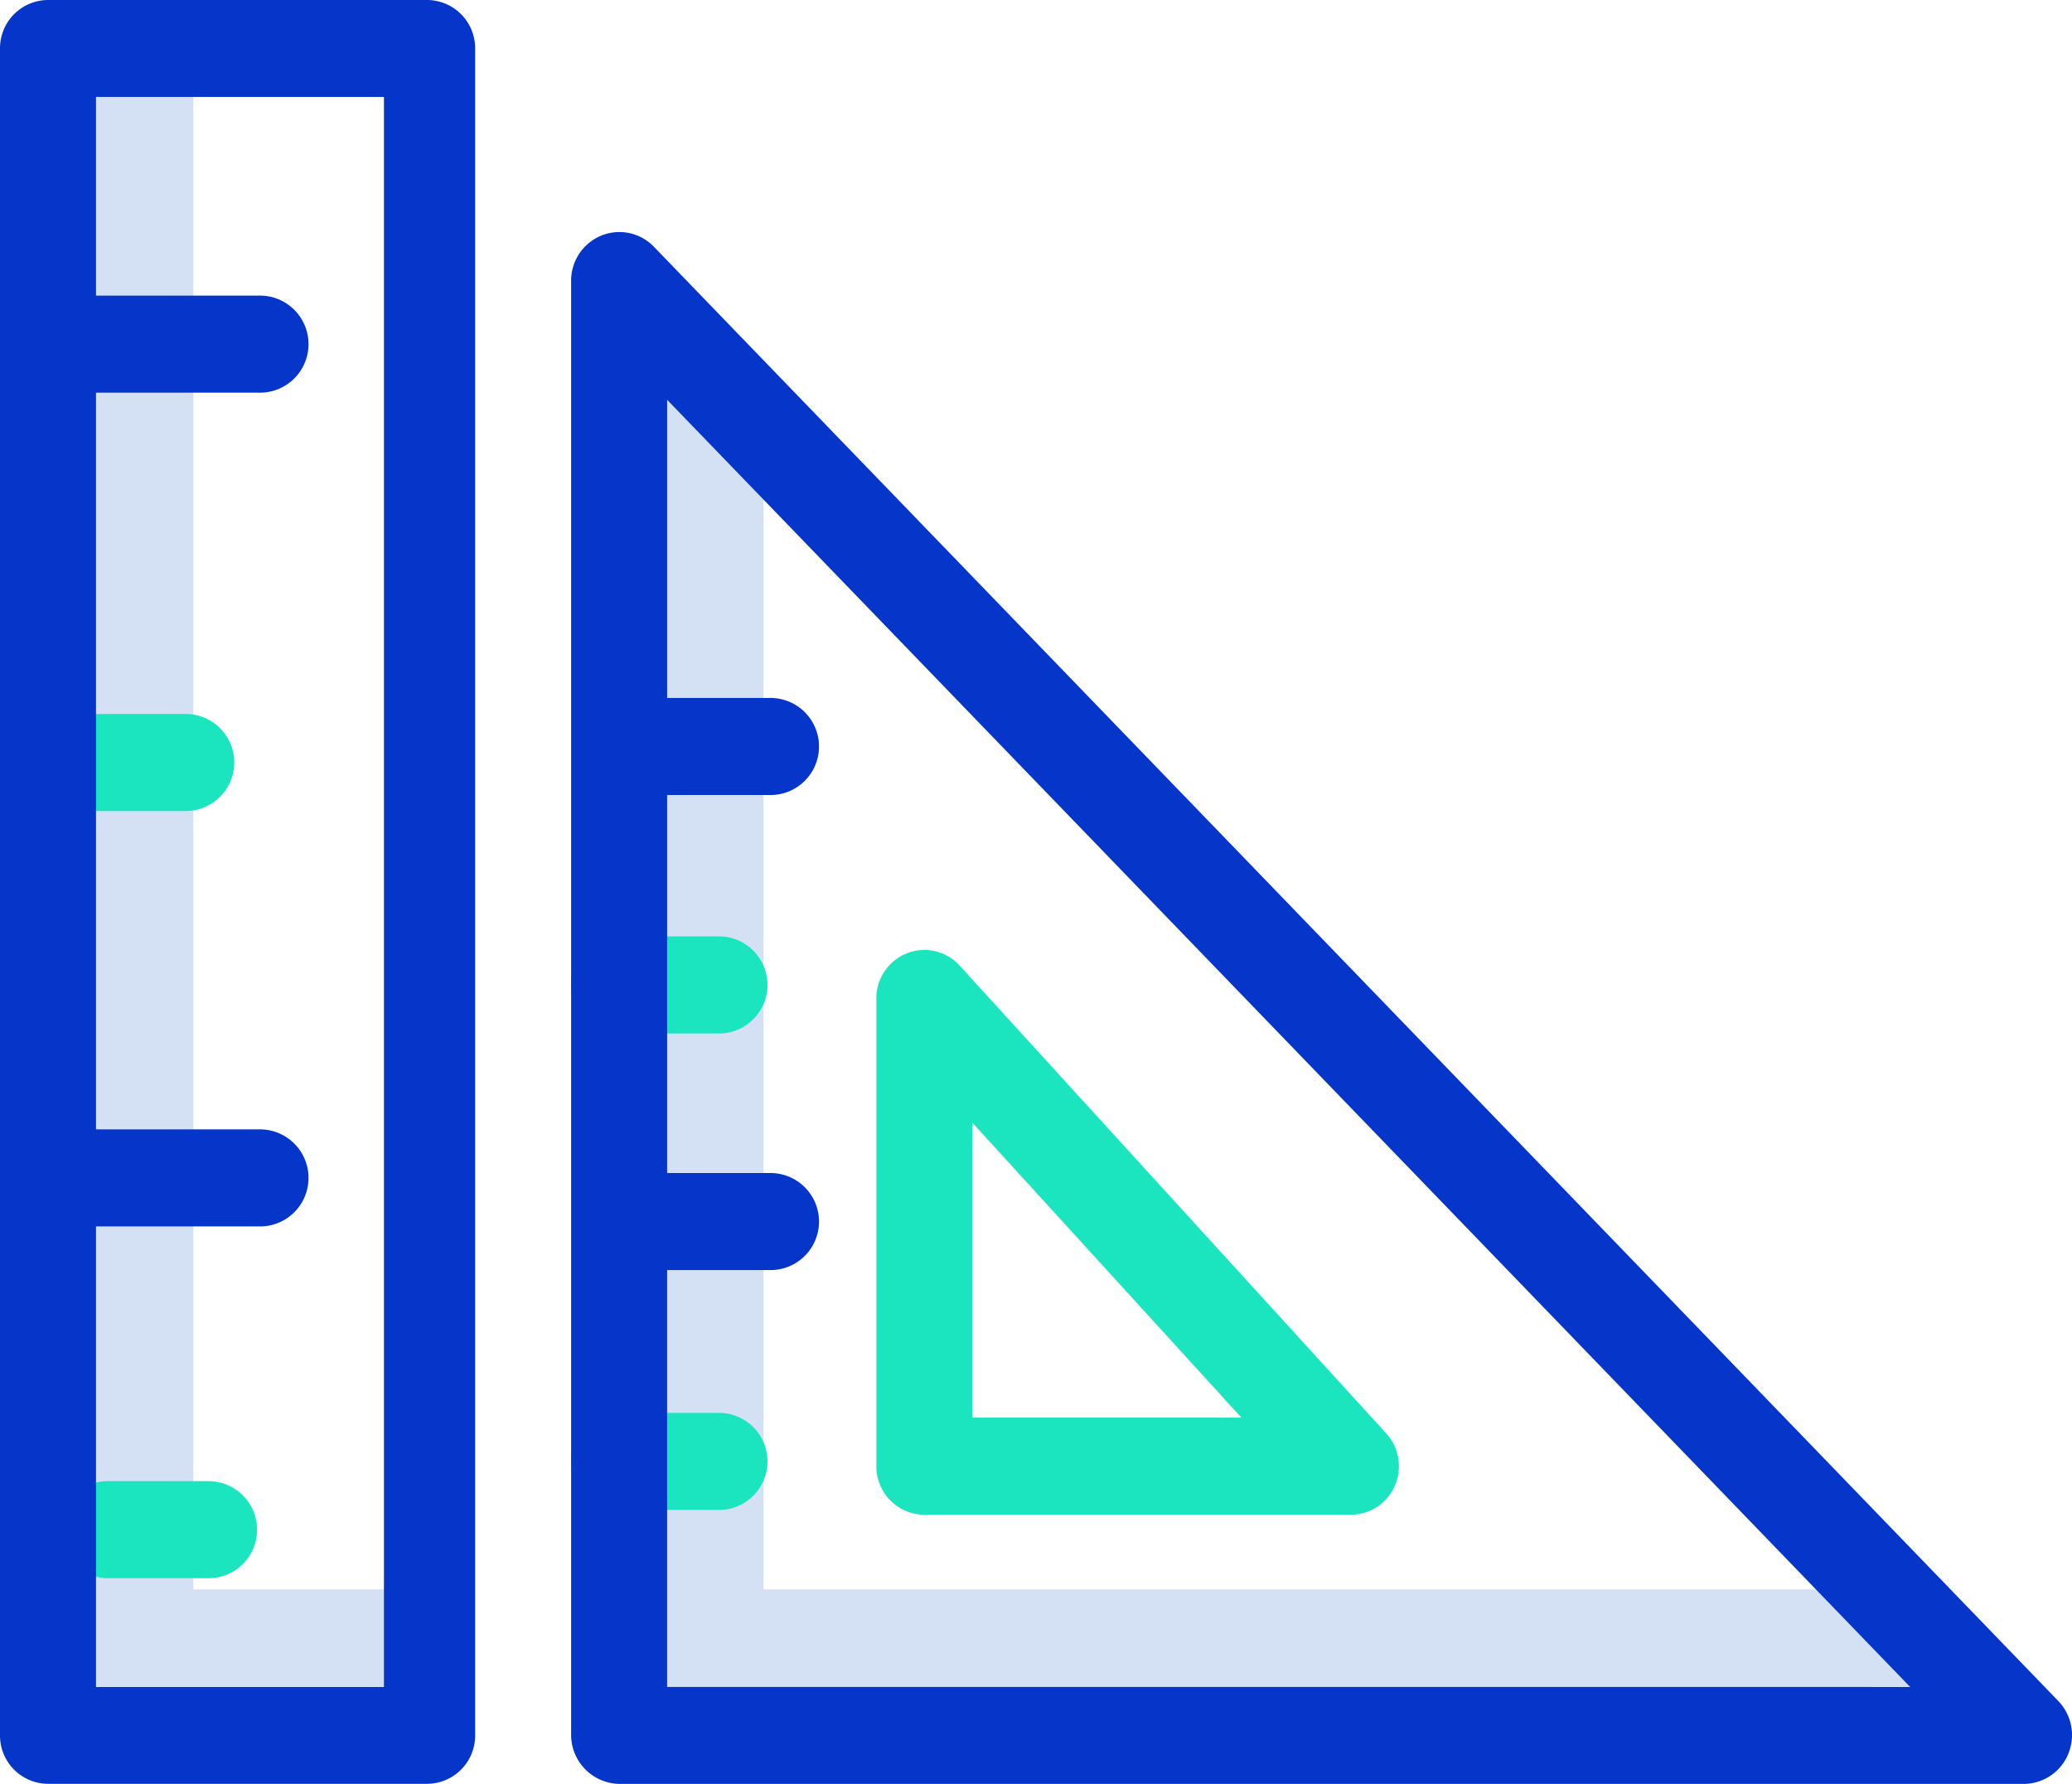 <svg xmlns="http://www.w3.org/2000/svg" width="79" height="68" viewBox="0 0 79 68">
  <g id="Vector_Smart_Object" data-name="Vector Smart Object" transform="translate(0 -5.862)">
    <path id="Path_1" data-name="Path 1" d="M29.109,66.446V22.237L23.62,16.555V71.989H77.171l-5.355-5.543Z" fill="#d4e1f4"/>
    <path id="Path_2" data-name="Path 2" d="M7.369,66.446V7.736H1.879V71.989H16.41V66.446Z" fill="#d4e1f4"/>
    <g id="Group_1" data-name="Group 1">
      <path id="Path_3" data-name="Path 3" d="M51.506,63.6H35.243a1.839,1.839,0,0,1-1.83-1.848V43.922A1.846,1.846,0,0,1,34.578,42.2a1.815,1.815,0,0,1,2.011.469L52.853,60.5a1.861,1.861,0,0,1,.33,1.994A1.829,1.829,0,0,1,51.507,63.6ZM37.073,59.9h10.26L37.073,48.655Z" fill="#1ae5be"/>
      <path id="Path_4" data-name="Path 4" d="M27.412,45.256H23.62a1.848,1.848,0,0,1,0-3.7h3.792a1.848,1.848,0,0,1,0,3.7Z" fill="#1ae5be"/>
      <path id="Path_5" data-name="Path 5" d="M27.412,63.419H23.62a1.848,1.848,0,0,1,0-3.7h3.792a1.848,1.848,0,0,1,0,3.7Z" fill="#1ae5be"/>
      <path id="Path_6" data-name="Path 6" d="M7.081,36.777h-5.2a1.848,1.848,0,0,1,0-3.7h5.2a1.848,1.848,0,0,1,0,3.7Z" fill="#1ae5be"/>
      <path id="Path_7" data-name="Path 7" d="M7.951,66.021H4.116a1.848,1.848,0,0,1,0-3.7H7.951a1.848,1.848,0,0,1,0,3.7Z" fill="#1ae5be"/>
    </g>
    <path id="Path_8" data-name="Path 8" d="M18.116,7.71a1.839,1.839,0,0,0-1.83-1.848H1.83A1.839,1.839,0,0,0,0,7.71v64.3a1.839,1.839,0,0,0,1.83,1.848H16.286a1.839,1.839,0,0,0,1.83-1.848ZM14.639,70.167H3.66V52.612H9.913a1.848,1.848,0,0,0,0-3.7H3.66V20.83H9.913a1.848,1.848,0,0,0,0-3.7H3.66V9.558H14.639Z" fill="#0635c9"/>
    <path id="Path_9" data-name="Path 9" d="M24.929,15.265a1.827,1.827,0,0,0-2.005-.422,1.857,1.857,0,0,0-1.149,1.712V71.989a1.872,1.872,0,0,0,1.844,1.873H77.171a1.844,1.844,0,0,0,1.686-1.142,1.875,1.875,0,0,0-.376-2.015Zm.506,54.9V54.276h3.942a1.848,1.848,0,0,0,0-3.7H25.435V36.167h3.942a1.848,1.848,0,0,0,0-3.7H25.435V21.1L72.829,70.167Z" fill="#0635c9"/>
  </g>
</svg>
